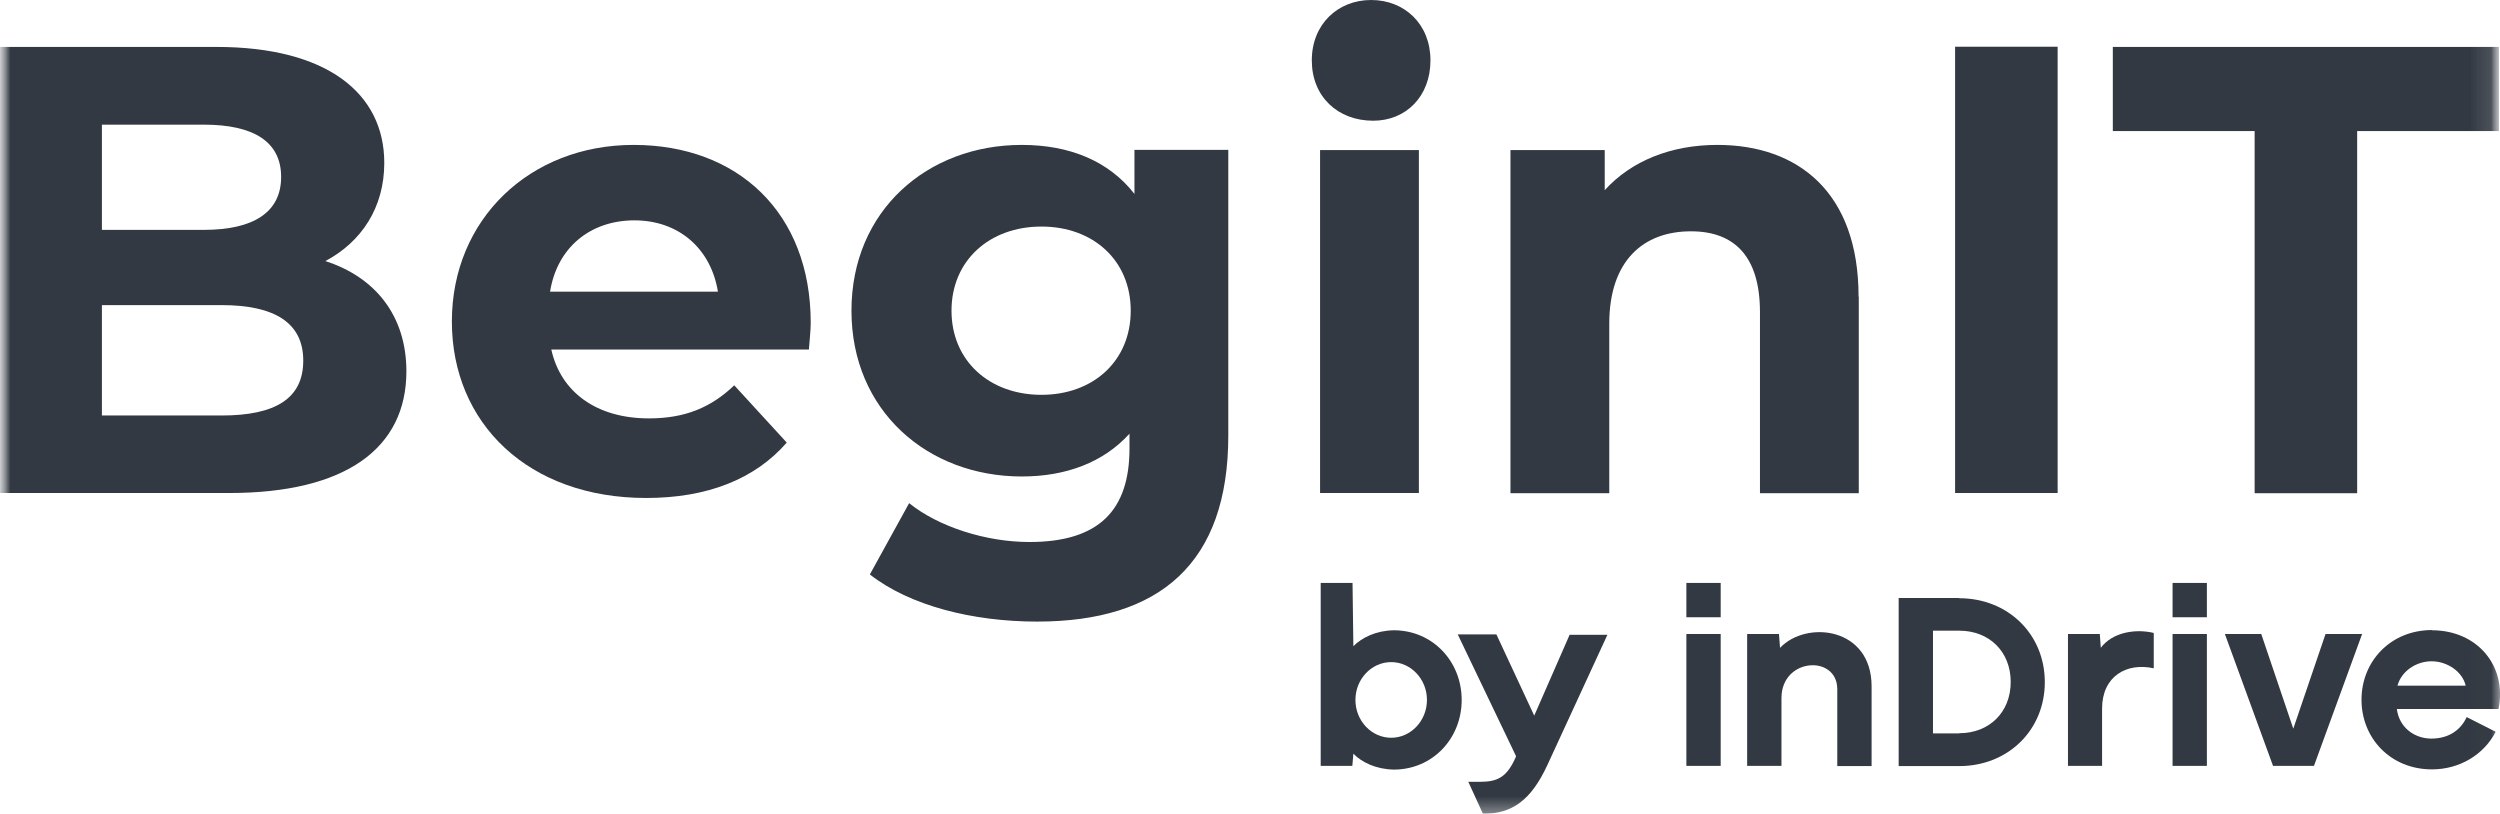 <?xml version="1.0" encoding="UTF-8"?>
<svg id="_Слой_2" data-name="Слой 2" xmlns="http://www.w3.org/2000/svg" xmlns:xlink="http://www.w3.org/1999/xlink" viewBox="0 0 120.94 39.36">
  <defs>
    <style>
      .cls-1, .cls-2, .cls-3 {
        stroke-width: 0px;
      }

      .cls-1, .cls-3 {
        fill: #323942;
      }

      .cls-2 {
        fill: #fff;
      }

      .cls-4 {
        mask: url(#mask-1);
      }

      .cls-5 {
        mask: url(#mask);
      }

      .cls-3 {
        fill-rule: evenodd;
      }
    </style>
    <mask id="mask" x="0" y="-10.97" width="120.99" height="50.52" maskUnits="userSpaceOnUse">
      <g id="mask0_4690_35626" data-name="mask0 4690 35626">
        <path class="cls-2" d="M120.99-10.97H0v50.52h120.99V-10.97Z"/>
      </g>
    </mask>
    <mask id="mask-1" x="0" y="-10.74" width="120.89" height="47.59" maskUnits="userSpaceOnUse">
      <g id="mask1_4690_35626" data-name="mask1 4690 35626">
        <path class="cls-2" d="M120.89-10.74H0v47.59h120.89V-10.74Z"/>
      </g>
    </mask>
  </defs>
  <g id="_Слой_1-2" data-name="Слой 1">
    <g class="cls-5">
      <g>
        <g class="cls-4">
          <g>
            <path class="cls-1" d="M14.67,17.44c0-1.82-1.38-2.68-3.95-2.68h-5.79v5.34h5.79c2.57,0,3.95-.8,3.95-2.65M4.93,6.03v5.09h4.93c2.42,0,3.74-.86,3.74-2.56s-1.32-2.53-3.74-2.53h-4.93ZM19.66,17.96c0,3.73-2.94,5.89-8.57,5.89H0V2.27h10.47c5.36,0,8.12,2.25,8.12,5.61,0,2.16-1.1,3.82-2.85,4.75,2.39.77,3.92,2.62,3.92,5.34Z"/>
            <path class="cls-1" d="M26.61,14.11h8.12c-.34-2.09-1.9-3.45-4.04-3.45s-3.74,1.32-4.08,3.45ZM39.14,16.91h-12.47c.46,2.07,2.2,3.33,4.72,3.33,1.74,0,3-.52,4.13-1.6l2.54,2.77c-1.53,1.76-3.83,2.68-6.8,2.68-5.7,0-9.4-3.61-9.4-8.54s3.76-8.54,8.79-8.54,8.57,3.27,8.57,8.61c0,.37-.06.89-.09,1.3Z"/>
            <path class="cls-1" d="M54.7,15.03c0-2.43-1.81-4.07-4.32-4.07s-4.35,1.64-4.35,4.07,1.84,4.07,4.35,4.07,4.32-1.64,4.32-4.07ZM59.42,7.26v13.81c0,6.17-3.3,9-9.25,9-3.12,0-6.16-.77-8.09-2.28l1.9-3.45c1.41,1.14,3.71,1.88,5.82,1.88,3.37,0,4.84-1.54,4.84-4.53v-.71c-1.26,1.39-3.07,2.07-5.21,2.07-4.56,0-8.24-3.18-8.24-8.02s3.67-8.02,8.24-8.02c2.3,0,4.2.77,5.45,2.37v-2.13h4.54Z"/>
            <path class="cls-1" d="M63.86,7.26h4.78v16.59h-4.78V7.26Z"/>
            <path class="cls-1" d="M89.92,14.36v9.5h-4.78v-8.76c0-2.68-1.22-3.91-3.34-3.91-2.3,0-3.95,1.42-3.95,4.47v8.2h-4.78V7.26h4.56v1.94c1.29-1.42,3.21-2.19,5.45-2.19,3.89,0,6.83,2.28,6.83,7.34Z"/>
            <path class="cls-1" d="M99.54,2.26h-4.96v21.59h4.96V2.26Z"/>
            <path class="cls-1" d="M109.07,6.34h-6.86V2.27h18.68v4.07h-6.86v17.52h-4.96V6.34Z"/>
            <path class="cls-3" d="M66.33,0c1.62,0,2.87,1.17,2.87,2.92s-1.19,2.92-2.77,2.92c-1.72,0-2.97-1.17-2.97-2.92s1.26-2.92,2.87-2.92Z"/>
          </g>
        </g>
        <path class="cls-1" d="M75.94,30.69l-1.72,3.93-1.83-3.93h-1.87l2.82,5.89-.02.06c-.42.95-.87,1.18-1.7,1.18h-.59l.71,1.55c1.42,0,2.33-.66,3.12-2.37l2.9-6.29h-1.82,0Z"/>
        <path class="cls-3" d="M117.65,30.49c2.18,0,3.64,1.71,3.22,3.81h-4.92c.11.89.85,1.43,1.67,1.43.76,0,1.38-.34,1.71-1.04l1.4.71c-.56,1.1-1.74,1.82-3.08,1.82-2.01,0-3.41-1.51-3.41-3.37s1.41-3.37,3.41-3.37M119.28,33.17c-.16-.69-.9-1.18-1.65-1.18s-1.46.48-1.65,1.18h3.3Z"/>
        <path class="cls-1" d="M86.11,31.33l-.05-.66h-1.54v6.38h1.66v-3.28c0-1.96,2.7-2.11,2.7-.43v3.72h1.66v-3.86c0-2.86-3.15-3.21-4.43-1.86"/>
        <path class="cls-1" d="M94.78,35.48h-1.27v-4.97h1.27c1.46,0,2.49,1.02,2.49,2.48s-1.03,2.48-2.49,2.48ZM94.78,28.93h-2.93v8.13h2.93c2.36,0,4.14-1.74,4.14-4.06s-1.78-4.06-4.14-4.06h0Z"/>
        <path class="cls-1" d="M101.63,31.36l-.05-.69h-1.54v6.38h1.65v-2.77c0-1.57,1.19-2.24,2.5-1.95v-1.71c-.8-.2-1.98-.08-2.58.74"/>
        <path class="cls-1" d="M112.5,30.67l-1.56,4.58-1.55-4.58h-1.76l2.33,6.38h1.98l2.33-6.38h-1.76Z"/>
        <path class="cls-1" d="M83.24,30.67h-1.66v6.38h1.66v-6.38Z"/>
        <path class="cls-1" d="M83.24,28.2h-1.66v1.66h1.66v-1.66Z"/>
        <path class="cls-1" d="M106.76,30.67h-1.66v6.38h1.66v-6.38Z"/>
        <path class="cls-1" d="M106.76,28.2h-1.66v1.66h1.66v-1.66Z"/>
        <path class="cls-3" d="M67.42,30.49c-.86.02-1.53.35-1.95.77l-.04-3.06h-1.54v8.85h1.53l.05-.59c.41.42,1.09.75,1.95.77,1.89,0,3.29-1.51,3.29-3.37s-1.4-3.37-3.29-3.37ZM65.57,33.86c0-1.01.78-1.83,1.73-1.83s1.73.82,1.73,1.83-.78,1.83-1.73,1.83-1.73-.82-1.73-1.83Z"/>
      </g>
    </g>
  </g>
</svg>